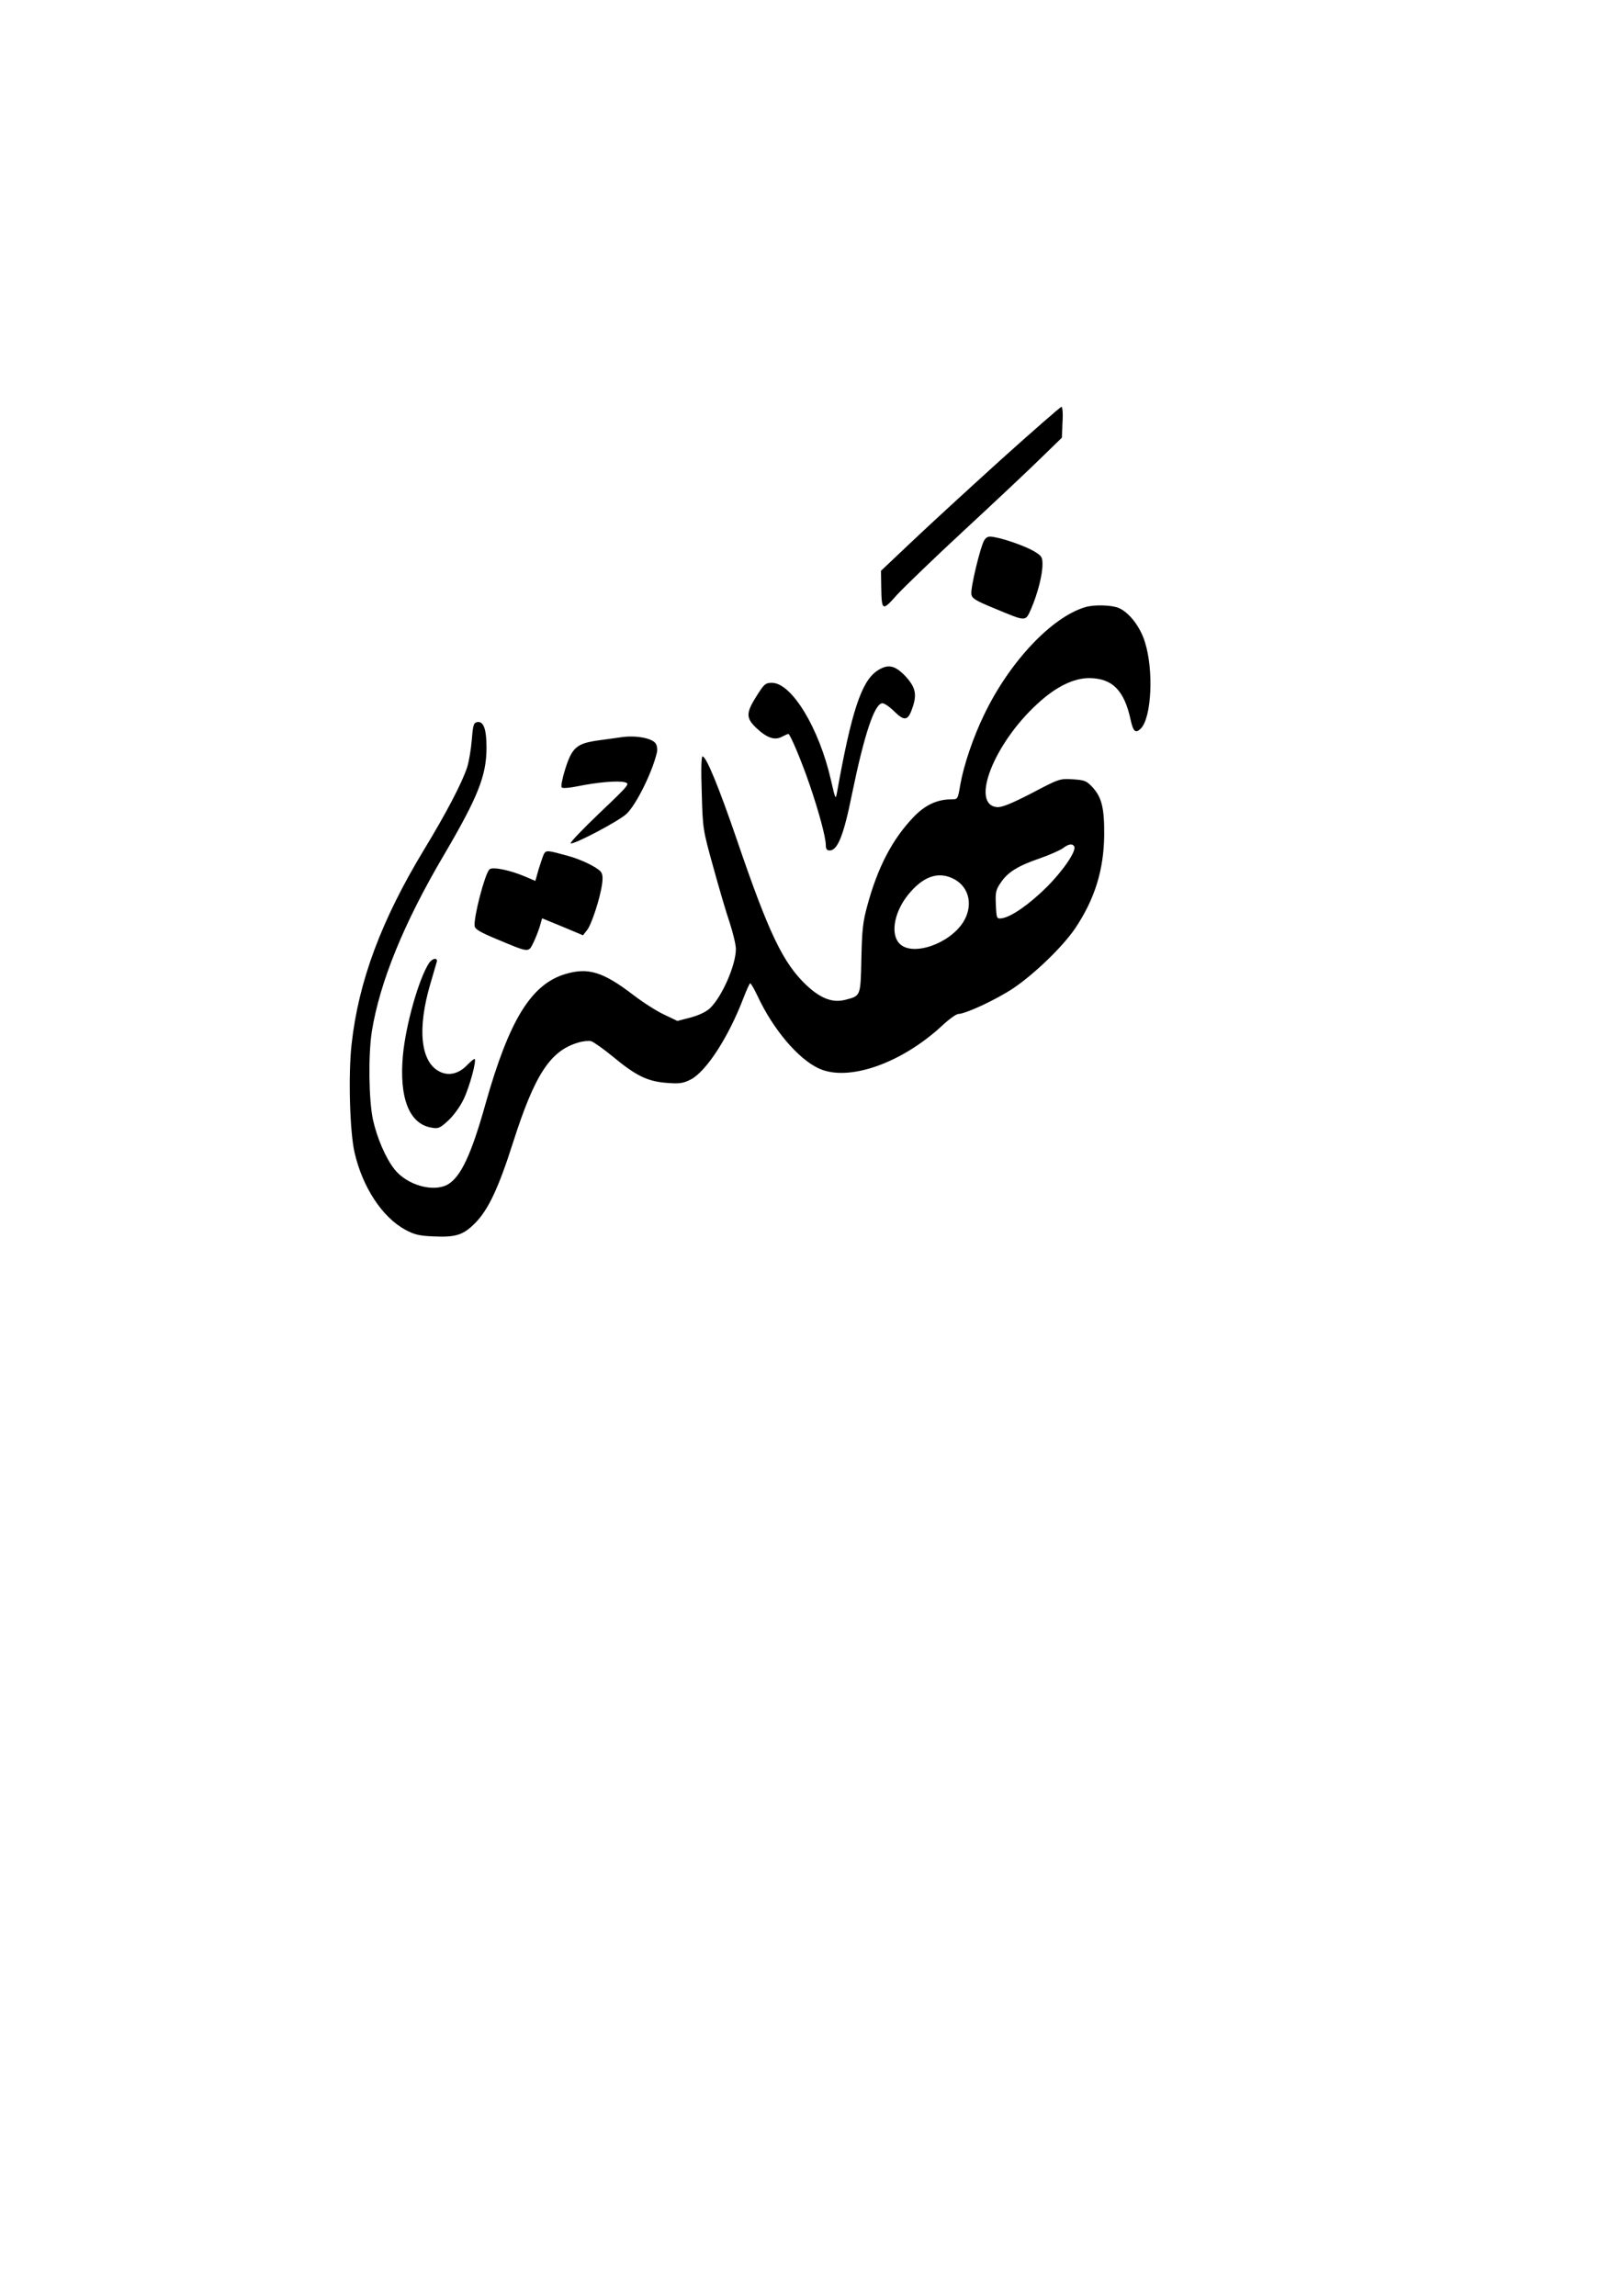 <?xml version="1.0" encoding="UTF-8" standalone="yes"?>
<svg version="1.0" xmlns="http://www.w3.org/2000/svg" width="210mm" height="297mm" viewBox="0 0 794 1123" preserveAspectRatio="xMidYMid meet">
  <g transform="translate(0,1123) scale(0.1,-0.1)" fill="#000000" stroke="none">
    <path d="M4894 8979 c-159 -144 -355 -324 -436 -401 l-148 -140 1 -71 c2 -127
4 -129 77 -47 35 38 183 181 330 317 147 136 314 293 372 350 l105 102 3 75
c3 43 0 76 -5 76 -5 0 -140 -118 -299 -261z"/>
    <path d="M4815 8587 c-18 -29 -67 -230 -63 -263 3 -21 18 -31 113 -70 159 -66
151 -66 180 -1 31 72 55 164 55 216 0 37 -4 42 -42 65 -44 25 -139 59 -195 69
-27 5 -36 2 -48 -16z"/>
    <path d="M5309 8260 c-165 -49 -371 -269 -494 -525 -55 -113 -100 -248 -117
-343 -12 -71 -12 -72 -43 -72 -71 0 -130 -28 -187 -88 -103 -108 -174 -244
-225 -432 -22 -80 -26 -121 -29 -260 -4 -183 -3 -181 -76 -200 -63 -17 -121 4
-192 70 -115 109 -184 252 -340 709 -89 260 -151 411 -169 411 -6 0 -8 -63 -4
-177 5 -176 5 -180 56 -363 28 -102 64 -225 81 -274 16 -50 30 -107 30 -128 0
-79 -68 -234 -127 -290 -18 -17 -53 -34 -94 -45 l-65 -17 -65 31 c-35 16 -104
60 -152 97 -148 113 -220 135 -333 101 -166 -51 -273 -224 -389 -635 -69 -246
-120 -355 -183 -393 -70 -41 -200 -5 -262 73 -44 56 -86 154 -106 245 -20 97
-23 314 -5 430 39 241 156 529 351 860 168 286 210 391 210 528 0 89 -14 129
-44 125 -19 -3 -22 -12 -28 -87 -4 -47 -14 -107 -23 -135 -25 -76 -103 -225
-210 -401 -209 -345 -321 -644 -355 -952 -17 -149 -9 -434 15 -533 39 -168
135 -314 247 -375 44 -24 68 -30 139 -33 109 -5 146 7 204 66 64 65 114 171
185 394 106 332 182 448 318 488 22 7 51 10 64 7 12 -4 61 -38 108 -77 111
-92 168 -120 262 -127 63 -5 80 -2 116 16 77 39 186 208 259 399 15 39 30 72
33 72 4 0 20 -28 36 -62 76 -163 198 -307 299 -354 143 -67 403 23 603 208 34
32 70 58 80 58 37 1 183 69 268 125 104 70 243 204 304 294 96 143 140 286
142 456 1 131 -12 184 -56 233 -31 33 -39 36 -98 40 -63 4 -66 3 -201 -68
-103 -53 -146 -70 -170 -68 -131 13 -15 311 199 506 90 83 176 125 253 125
113 -1 171 -60 202 -203 13 -59 24 -69 50 -44 53 54 64 286 20 424 -23 75 -78
145 -128 166 -35 15 -122 17 -164 4z m-54 -1170 c13 -21 -53 -118 -135 -200
-86 -85 -174 -146 -220 -152 -24 -3 -25 -1 -28 66 -3 60 0 74 23 107 34 52 83
83 191 120 49 17 100 40 114 50 28 21 46 24 55 9z m-584 -162 c73 -41 90 -131
41 -209 -69 -108 -251 -169 -312 -104 -48 51 -22 168 56 254 71 80 143 99 215
59z"/>
    <path d="M4290 7948 c-76 -52 -125 -201 -195 -593 -7 -39 -8 -36 -30 60 -58
254 -192 475 -289 475 -31 0 -38 -6 -75 -65 -52 -82 -52 -107 -2 -155 52 -49
90 -63 126 -44 15 8 29 14 32 14 8 0 63 -129 103 -246 46 -134 80 -260 80
-298 0 -19 5 -26 19 -26 39 0 69 75 110 280 60 291 110 440 148 440 10 0 36
-18 58 -40 51 -50 68 -46 90 21 22 65 13 100 -39 155 -50 51 -84 57 -136 22z"/>
    <path d="M3040 7624 c-14 -2 -62 -9 -108 -15 -111 -15 -133 -34 -167 -141 -14
-45 -22 -85 -17 -90 5 -5 39 -2 78 6 98 20 196 28 229 20 28 -7 26 -10 -121
-150 -82 -78 -146 -145 -142 -149 10 -10 239 110 274 145 48 46 127 207 148
301 3 14 0 34 -7 43 -19 26 -97 40 -167 30z"/>
    <path d="M2661 7053 c-5 -10 -16 -44 -26 -75 l-16 -57 -47 20 c-76 33 -165 51
-178 36 -23 -24 -78 -237 -72 -277 2 -16 29 -31 113 -66 153 -64 150 -64 173
-18 11 22 25 58 32 80 l12 42 100 -41 100 -42 19 24 c22 26 64 154 74 224 5
33 3 52 -6 63 -18 22 -96 60 -159 77 -101 28 -108 29 -119 10z"/>
    <path d="M2098 6518 c-50 -78 -113 -301 -127 -450 -19 -209 31 -337 141 -354
32 -6 41 -2 81 35 25 23 58 68 75 104 30 62 66 197 53 197 -4 0 -20 -14 -36
-30 -41 -43 -90 -54 -134 -32 -94 46 -111 210 -45 432 14 47 27 93 30 103 8
25 -21 21 -38 -5z"/>
  </g>
</svg>